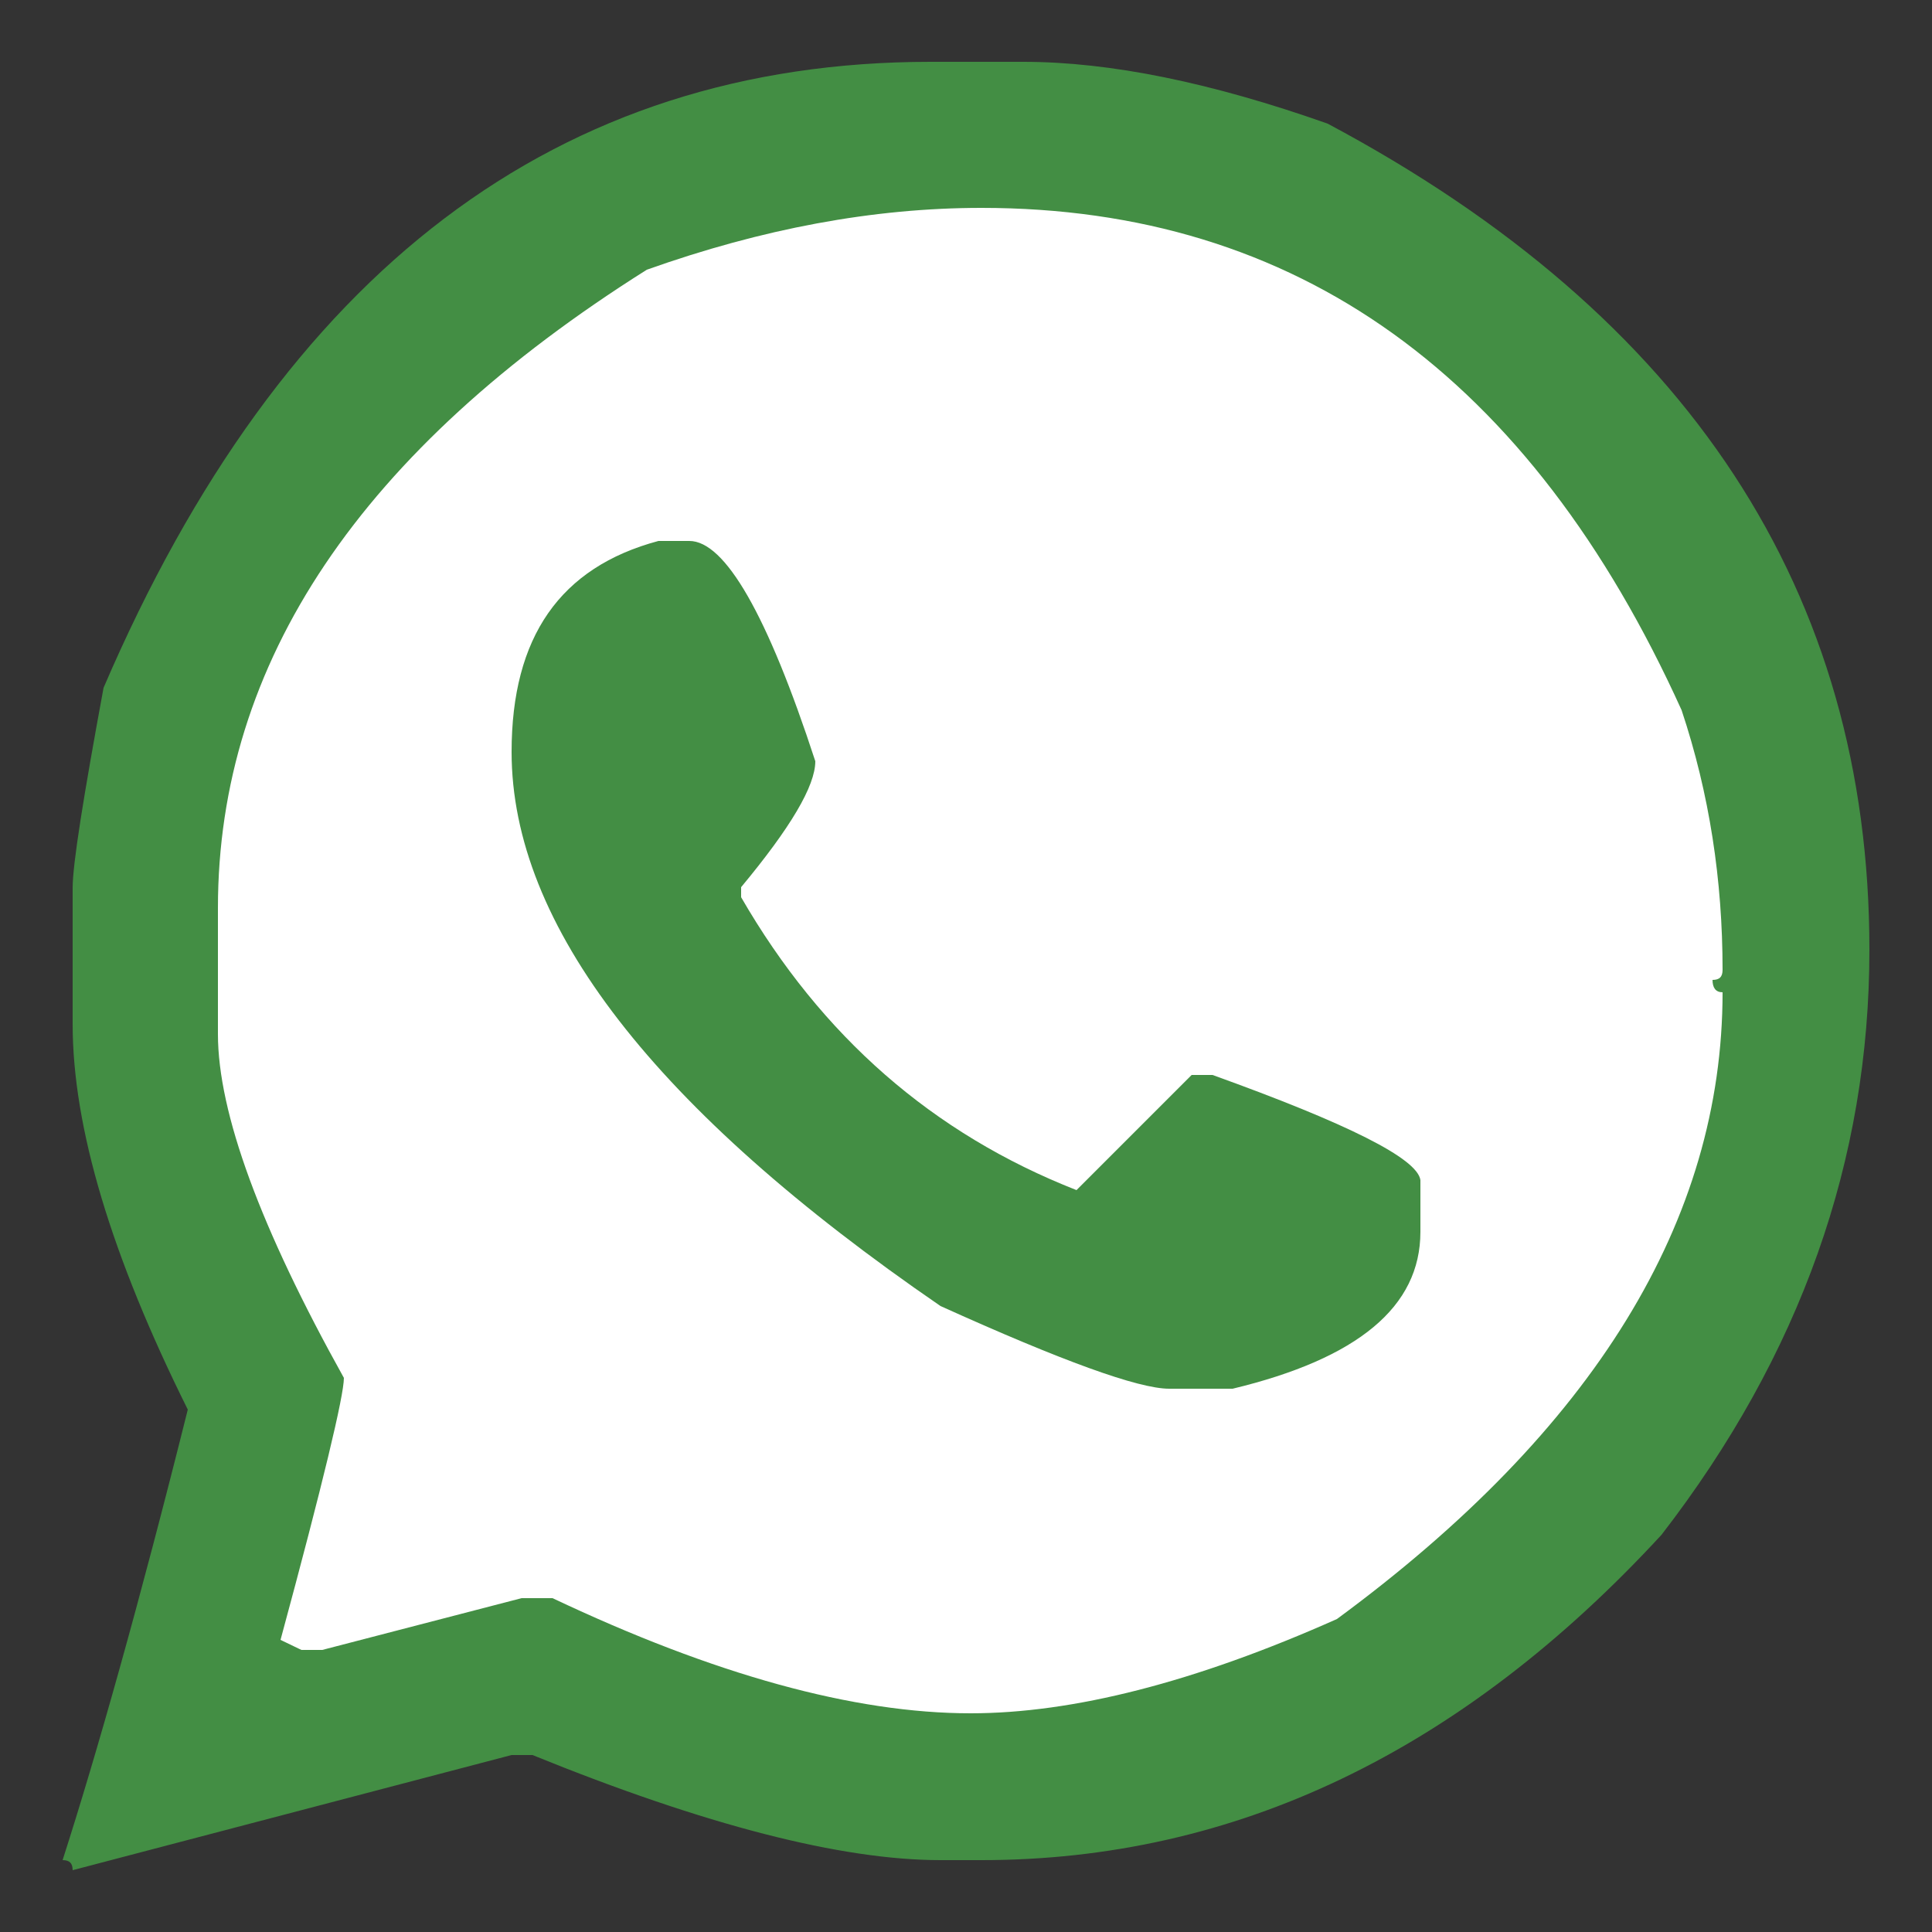 <?xml version="1.0" encoding="UTF-8"?> <svg xmlns="http://www.w3.org/2000/svg" xmlns:xlink="http://www.w3.org/1999/xlink" version="1.1" id="Capa_1" x="0px" y="0px" viewBox="0 0 250 250" style="enable-background:new 0 0 250 250;" xml:space="preserve"><rect x="0" y="0" width="250" height="250" fill="#333333" stroke="none"/> <style type="text/css"> .st0{fill:#438E44;} .st1{fill:#FFFFFF;} </style> <g> <path class="st0" d="M9.4,114.9v17.6c0,13.4,5,30,14.9,49.9C18,207.6,12.5,227,8.1,240.7c0.9,0,1.3,0.4,1.3,1.3l56.8-14.9h2.7 c22.4,9.1,40,13.6,52.8,13.6h5.3c32.8,0,62.1-14,88-42.1c18-23.3,26.9-48.5,26.9-75.7c0-46.3-23.4-82-70.1-106.9 c-15-5.3-28.1-8-39.4-8h-12C72.2,8,36.6,35,13.4,89C10.8,103.1,9.4,111.8,9.4,114.9z"></path> <g> <path class="st1" d="M127,26.9c40.8,0,71,21.7,90.6,65c3.6,10.8,5.3,22,5.3,33.6c0,0.9-0.4,1.3-1.3,1.3c0,1,0.4,1.6,1.3,1.6 c0,29.5-16.6,56.6-49.9,81.1c-18.4,8.2-34.2,12.2-47.4,12.2c-15.1,0-33.2-5-54.1-14.9h-4l-25.8,6.7H39l-2.7-1.3 c5.5-20.3,8.2-31.6,8.2-33.9c-10.8-19.4-16.3-34.3-16.3-44.5v-16.3c0-31.8,18.5-59.3,55.5-82.6C98.6,29.6,113,26.9,127,26.9z"></path> </g> <path class="st0" d="M66.2,97.3c0,22.4,18.5,46.3,55.5,71.7c15.7,7.1,25.6,10.7,29.6,10.7h8.2c16.2-3.9,24.3-10.6,24.3-20.3v-6.7 c-0.4-2.8-9.4-7.3-26.9-13.6h-2.7l-14.9,14.9c-18.6-7.3-33-19.9-43.4-37.9v-1.3c6.4-7.7,9.6-13.1,9.6-16.3 c-6.2-19-11.7-28.5-16.3-28.5h-4C72.5,73.4,66.2,82.4,66.2,97.3z"></path> </g> </svg> 
